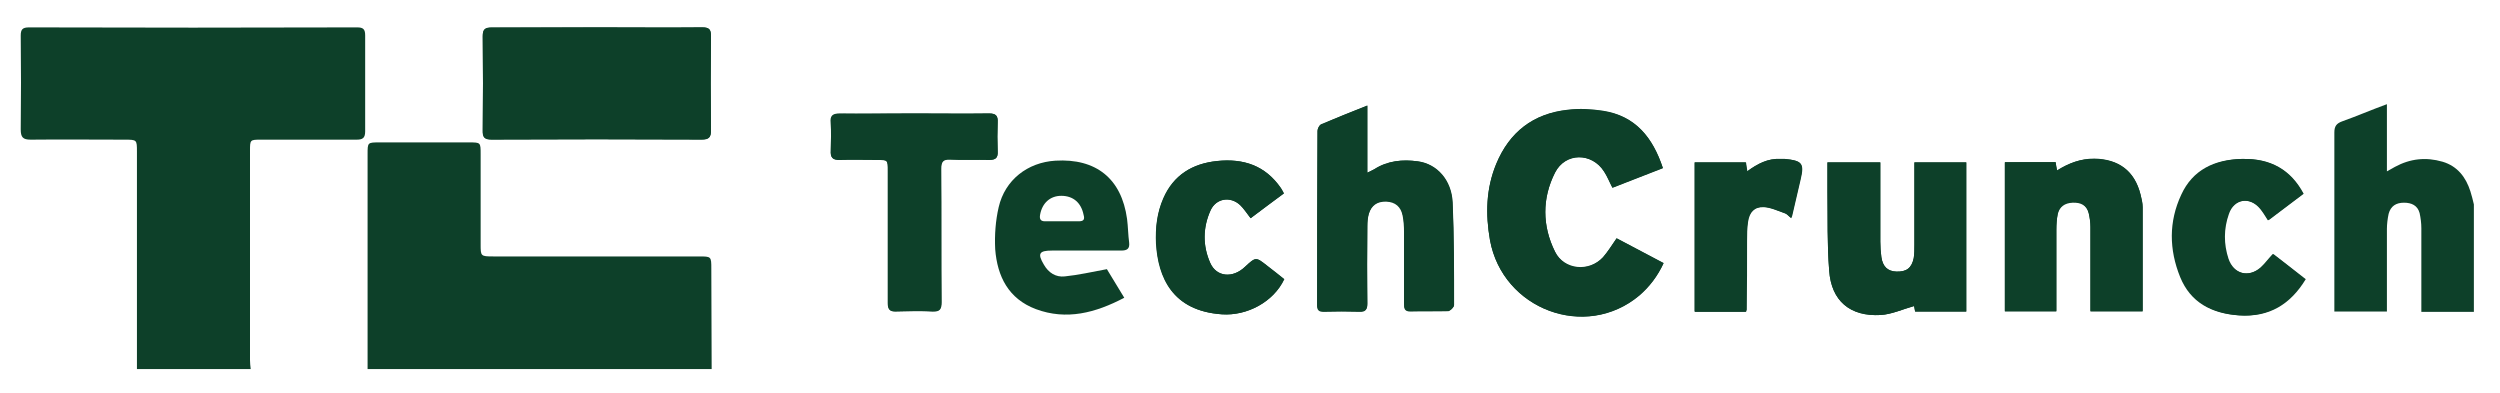 <svg width="89" height="14" viewBox="0 0 89 14" fill="none" xmlns="http://www.w3.org/2000/svg">
<path d="M4.875 13.139C4.875 10.564 4.875 7.977 4.875 5.401C4.875 4.972 4.875 4.972 4.429 4.972C3.314 4.972 2.2 4.96 1.097 4.972C0.813 4.972 0.738 4.886 0.738 4.604C0.751 3.488 0.751 2.385 0.738 1.269C0.738 1.048 0.8 0.975 1.036 0.975C4.925 0.987 8.826 0.987 12.715 0.975C12.926 0.975 13 1.036 13 1.257C13 2.397 13 3.538 13 4.678C13 4.923 12.901 4.972 12.69 4.972C11.563 4.972 10.424 4.972 9.297 4.972C8.9 4.972 8.9 4.972 8.9 5.377C8.9 7.854 8.9 10.343 8.9 12.82C8.9 12.931 8.913 13.029 8.925 13.139C7.575 13.139 6.225 13.139 4.875 13.139Z" fill="#0D4029"/>
<path d="M13.086 13.139C13.086 10.588 13.086 8.038 13.086 5.487C13.086 5.07 13.086 5.07 13.507 5.07C14.572 5.07 15.637 5.07 16.703 5.07C17.111 5.07 17.111 5.07 17.111 5.487C17.111 6.554 17.111 7.633 17.111 8.7C17.111 9.117 17.111 9.129 17.557 9.129C19.997 9.129 22.437 9.129 24.877 9.129C25.323 9.129 25.323 9.129 25.323 9.571C25.323 10.76 25.335 11.95 25.335 13.139C21.248 13.139 17.161 13.139 13.086 13.139Z" fill="#0D4029"/>
<path d="M88.07 11.103C87.463 11.103 86.844 11.103 86.2 11.103C86.2 10.969 86.2 10.87 86.2 10.76C86.2 9.877 86.2 9.006 86.2 8.124C86.2 7.94 86.175 7.756 86.138 7.584C86.064 7.314 85.853 7.216 85.581 7.216C85.296 7.216 85.11 7.339 85.036 7.609C84.999 7.78 84.974 7.976 84.974 8.148C84.974 9.019 84.974 9.889 84.974 10.76C84.974 10.858 84.974 10.969 84.974 11.091C84.342 11.091 83.748 11.091 83.103 11.091C83.103 10.993 83.103 10.895 83.103 10.809C83.103 8.773 83.103 6.75 83.103 4.715C83.103 4.494 83.178 4.396 83.376 4.322C83.896 4.138 84.404 3.917 84.974 3.709C84.974 4.518 84.974 5.279 84.974 6.1C85.098 6.027 85.184 5.99 85.259 5.941C85.804 5.646 86.361 5.585 86.955 5.757C87.488 5.916 87.785 6.309 87.946 6.811C87.996 6.971 88.033 7.118 88.07 7.277C88.07 8.553 88.07 9.828 88.07 11.103Z" fill="#0D4029"/>
<path d="M21.285 0.975C22.523 0.975 23.762 0.987 25 0.975C25.248 0.975 25.31 1.048 25.31 1.293C25.297 2.409 25.297 3.538 25.31 4.653C25.31 4.886 25.235 4.972 24.988 4.972C22.486 4.96 19.996 4.96 17.494 4.972C17.247 4.972 17.172 4.886 17.185 4.653C17.197 3.538 17.197 2.409 17.185 1.293C17.185 1.048 17.259 0.987 17.507 0.987C18.758 0.987 20.021 0.975 21.285 0.975Z" fill="#0D4029"/>
<path d="M57.552 8.491C58.109 8.785 58.642 9.067 59.224 9.374C59.013 9.827 58.729 10.207 58.357 10.526C56.45 12.12 53.502 11.029 53.044 8.552C52.883 7.632 52.895 6.725 53.267 5.842C53.737 4.702 54.592 4.039 55.818 3.917C56.227 3.868 56.66 3.892 57.069 3.954C58.233 4.137 58.84 4.91 59.199 5.989C58.605 6.222 58.01 6.455 57.403 6.688C57.292 6.48 57.218 6.283 57.106 6.112C56.673 5.425 55.731 5.425 55.36 6.149C54.889 7.068 54.901 8.037 55.36 8.969C55.682 9.631 56.561 9.705 57.069 9.165C57.242 8.957 57.379 8.736 57.552 8.491Z" fill="#0D4029"/>
<path d="M48.67 3.758C48.67 4.212 48.67 4.592 48.67 4.984C48.67 5.352 48.67 5.732 48.67 6.149C48.794 6.088 48.856 6.063 48.918 6.026C49.389 5.72 49.921 5.671 50.466 5.744C51.147 5.842 51.668 6.419 51.705 7.228C51.767 8.442 51.754 9.656 51.754 10.882C51.754 10.944 51.618 11.079 51.556 11.079C51.11 11.091 50.664 11.079 50.206 11.091C49.983 11.091 49.983 10.956 49.983 10.809C49.983 9.963 49.983 9.104 49.983 8.258C49.983 8.062 49.971 7.866 49.934 7.682C49.872 7.363 49.673 7.191 49.352 7.179C49.029 7.167 48.819 7.314 48.72 7.633C48.683 7.768 48.67 7.915 48.67 8.062C48.67 8.982 48.658 9.901 48.67 10.821C48.67 11.03 48.608 11.115 48.385 11.103C47.964 11.091 47.543 11.091 47.122 11.103C46.949 11.103 46.887 11.042 46.887 10.87C46.887 8.798 46.887 6.738 46.899 4.665C46.899 4.592 46.961 4.469 47.023 4.445C47.556 4.199 48.088 3.991 48.67 3.758Z" fill="#0D4029"/>
<path d="M65.057 5.781C65.701 5.781 66.295 5.781 66.939 5.781C66.939 5.904 66.939 6.002 66.939 6.113C66.939 6.946 66.939 7.768 66.939 8.602C66.939 8.786 66.952 8.97 66.977 9.154C67.026 9.485 67.2 9.657 67.509 9.669C67.868 9.681 68.054 9.546 68.129 9.191C68.153 9.043 68.153 8.884 68.153 8.725C68.153 7.854 68.153 6.983 68.153 6.113C68.153 6.014 68.153 5.904 68.153 5.781C68.785 5.781 69.379 5.781 69.999 5.781C69.999 7.547 69.999 9.301 69.999 11.091C69.392 11.091 68.797 11.091 68.178 11.091C68.166 11.005 68.153 10.92 68.141 10.895C67.745 11.005 67.348 11.189 66.952 11.214C65.862 11.275 65.193 10.711 65.119 9.632C65.044 8.7 65.069 7.756 65.057 6.824C65.057 6.48 65.057 6.149 65.057 5.781Z" fill="#0D4029"/>
<path d="M73.181 5.781C73.194 5.88 73.206 5.953 73.231 6.076C73.652 5.806 74.073 5.647 74.556 5.659C75.436 5.671 75.993 6.088 76.203 6.934C76.241 7.081 76.278 7.241 76.278 7.388C76.278 8.614 76.278 9.84 76.278 11.091C75.671 11.091 75.064 11.091 74.42 11.091C74.42 10.993 74.42 10.883 74.42 10.785C74.42 9.889 74.42 8.982 74.42 8.087C74.42 7.927 74.395 7.756 74.358 7.596C74.284 7.302 74.073 7.204 73.788 7.216C73.503 7.228 73.318 7.363 73.256 7.621C73.219 7.805 73.206 8.001 73.206 8.197C73.206 9.154 73.206 10.11 73.206 11.091C72.587 11.091 71.992 11.091 71.373 11.091C71.373 9.325 71.373 7.572 71.373 5.794C71.968 5.781 72.562 5.781 73.181 5.781Z" fill="#0D4029"/>
<path d="M32.557 4.041C33.448 4.041 34.328 4.053 35.22 4.041C35.455 4.041 35.529 4.127 35.517 4.348C35.504 4.691 35.504 5.047 35.517 5.39C35.529 5.611 35.455 5.696 35.22 5.696C34.749 5.684 34.278 5.709 33.82 5.684C33.572 5.672 33.51 5.77 33.51 6.003C33.523 7.585 33.51 9.167 33.523 10.761C33.523 11.006 33.461 11.104 33.201 11.092C32.767 11.068 32.346 11.08 31.913 11.092C31.677 11.104 31.615 11.018 31.615 10.798C31.628 9.228 31.615 7.671 31.615 6.101C31.615 5.696 31.615 5.696 31.219 5.696C30.785 5.696 30.34 5.684 29.906 5.696C29.646 5.709 29.559 5.611 29.584 5.365C29.596 5.034 29.609 4.703 29.584 4.384C29.572 4.127 29.646 4.053 29.906 4.053C30.773 4.053 31.665 4.041 32.557 4.041Z" fill="#0D4029"/>
<path d="M44.323 9.497C43.889 9.914 43.307 9.865 43.084 9.362C42.812 8.749 42.824 8.099 43.096 7.486C43.295 7.057 43.802 6.983 44.149 7.302C44.285 7.425 44.385 7.584 44.521 7.768C44.917 7.474 45.301 7.179 45.697 6.885C45.648 6.799 45.623 6.738 45.586 6.689C45.041 5.892 44.261 5.634 43.319 5.732C42.44 5.831 41.771 6.235 41.412 7.057C41.189 7.572 41.127 8.111 41.152 8.676C41.226 9.865 41.722 11.067 43.493 11.189C44.385 11.251 45.338 10.748 45.71 9.939C45.512 9.779 45.301 9.62 45.103 9.46C44.706 9.142 44.706 9.142 44.323 9.497Z" fill="#0D4029"/>
<path d="M40.123 7.792C39.925 6.357 39.021 5.634 37.572 5.72C36.581 5.781 35.776 6.406 35.553 7.375C35.442 7.853 35.404 8.368 35.429 8.871C35.504 9.84 35.9 10.637 36.878 11.005C37.968 11.41 38.996 11.14 40.024 10.6C39.789 10.208 39.578 9.865 39.405 9.582C38.872 9.681 38.389 9.791 37.906 9.84C37.584 9.877 37.324 9.705 37.163 9.423C36.928 9.031 36.99 8.92 37.448 8.92C38.266 8.92 39.083 8.92 39.913 8.92C40.123 8.92 40.222 8.859 40.198 8.638C40.16 8.356 40.16 8.074 40.123 7.792ZM38.402 7.878C38.204 7.878 38.005 7.878 37.82 7.878C37.609 7.878 37.411 7.878 37.2 7.878C37.039 7.878 37.002 7.792 37.027 7.645C37.101 7.228 37.386 6.971 37.782 6.971C38.204 6.971 38.489 7.216 38.575 7.645C38.625 7.817 38.575 7.878 38.402 7.878Z" fill="#0D4029"/>
<path d="M25.001 0.975C23.762 0.987 22.524 0.975 21.285 0.975C20.022 0.975 18.771 0.975 17.508 0.975C17.272 0.975 17.186 1.036 17.186 1.281C17.198 2.397 17.198 3.525 17.186 4.641C17.186 4.874 17.247 4.96 17.495 4.96C19.997 4.948 22.487 4.948 24.988 4.96C25.236 4.96 25.311 4.886 25.311 4.641C25.298 3.525 25.298 2.397 25.311 1.281C25.311 1.048 25.249 0.975 25.001 0.975Z" fill="#0D4029"/>
<path d="M50.478 5.744C49.933 5.671 49.413 5.72 48.93 6.026C48.868 6.063 48.793 6.088 48.682 6.149C48.682 5.732 48.682 5.364 48.682 4.984C48.682 4.604 48.682 4.212 48.682 3.758C48.1 3.991 47.567 4.199 47.035 4.42C46.973 4.445 46.911 4.567 46.911 4.641C46.898 6.713 46.911 8.773 46.898 10.846C46.898 11.03 46.96 11.079 47.134 11.079C47.555 11.066 47.976 11.066 48.397 11.079C48.62 11.091 48.682 11.005 48.682 10.797C48.67 9.877 48.67 8.957 48.682 8.037C48.682 7.89 48.694 7.743 48.731 7.608C48.818 7.289 49.029 7.142 49.363 7.155C49.685 7.167 49.896 7.326 49.945 7.657C49.982 7.841 49.995 8.037 49.995 8.234C49.995 9.08 49.995 9.938 49.995 10.784C49.995 10.931 49.982 11.079 50.218 11.066C50.664 11.054 51.122 11.079 51.568 11.054C51.642 11.054 51.766 10.931 51.766 10.858C51.766 9.644 51.766 8.418 51.716 7.204C51.679 6.407 51.159 5.83 50.478 5.744Z" fill="#0D4029"/>
<path d="M35.516 5.388C35.503 5.045 35.503 4.689 35.516 4.346C35.528 4.125 35.454 4.039 35.218 4.039C34.327 4.051 33.447 4.039 32.555 4.039C31.664 4.039 30.784 4.051 29.892 4.039C29.632 4.039 29.546 4.125 29.57 4.37C29.595 4.701 29.583 5.032 29.57 5.351C29.558 5.596 29.632 5.695 29.892 5.682C30.326 5.658 30.772 5.682 31.205 5.682C31.602 5.682 31.602 5.682 31.602 6.087C31.602 7.657 31.602 9.214 31.602 10.784C31.602 11.004 31.664 11.09 31.899 11.078C32.332 11.066 32.754 11.053 33.187 11.078C33.459 11.09 33.509 10.992 33.509 10.747C33.497 9.165 33.509 7.583 33.497 5.989C33.497 5.756 33.559 5.658 33.806 5.67C34.277 5.682 34.748 5.67 35.206 5.682C35.454 5.695 35.528 5.609 35.516 5.388Z" fill="#0D4029"/>
<path d="M57.068 9.153C56.572 9.693 55.68 9.607 55.358 8.957C54.9 8.038 54.9 7.057 55.358 6.137C55.718 5.413 56.671 5.426 57.105 6.1C57.216 6.272 57.303 6.468 57.402 6.676C58.009 6.443 58.591 6.21 59.198 5.977C58.839 4.898 58.232 4.126 57.068 3.942C56.659 3.88 56.225 3.856 55.817 3.905C54.578 4.04 53.736 4.702 53.265 5.83C52.906 6.713 52.881 7.621 53.042 8.54C53.488 11.017 56.448 12.121 58.356 10.515C58.727 10.196 59.012 9.816 59.223 9.362C58.641 9.055 58.108 8.773 57.551 8.479C57.377 8.736 57.241 8.957 57.068 9.153Z" fill="#0D4029"/>
<path d="M76.203 6.922C75.993 6.088 75.423 5.659 74.556 5.646C74.073 5.646 73.652 5.806 73.231 6.063C73.206 5.953 73.194 5.867 73.181 5.769C72.562 5.769 71.968 5.769 71.373 5.769C71.373 7.547 71.373 9.313 71.373 11.067C71.992 11.067 72.587 11.067 73.206 11.067C73.206 10.086 73.206 9.129 73.206 8.173C73.206 7.976 73.219 7.78 73.256 7.596C73.318 7.326 73.503 7.192 73.788 7.192C74.073 7.179 74.284 7.29 74.358 7.572C74.395 7.731 74.42 7.891 74.42 8.062C74.42 8.957 74.42 9.865 74.42 10.76C74.42 10.858 74.42 10.969 74.42 11.067C75.064 11.067 75.671 11.067 76.278 11.067C76.278 9.816 76.278 8.59 76.278 7.363C76.278 7.228 76.241 7.069 76.203 6.922Z" fill="#0D4029"/>
<path d="M63.532 5.658C63.483 5.658 63.433 5.658 63.383 5.658C62.938 5.634 62.566 5.83 62.194 6.1C62.182 5.977 62.157 5.879 62.145 5.781C61.538 5.781 60.944 5.781 60.324 5.781C60.324 7.571 60.324 9.337 60.324 11.091C60.944 11.091 61.55 11.091 62.145 11.091C62.157 11.054 62.17 11.042 62.17 11.017C62.17 10.208 62.17 9.398 62.182 8.577C62.182 8.344 62.182 8.111 62.219 7.878C62.269 7.547 62.442 7.351 62.777 7.363C63.037 7.375 63.284 7.498 63.532 7.584C63.606 7.608 63.668 7.694 63.755 7.755C63.78 7.694 63.792 7.682 63.792 7.657C63.891 7.228 63.99 6.811 64.089 6.382C64.226 5.818 64.151 5.72 63.532 5.658Z" fill="#0D4029"/>
<path d="M80.908 9.044C80.747 9.215 80.623 9.387 80.475 9.522C80.041 9.902 79.496 9.755 79.311 9.215C79.137 8.688 79.137 8.149 79.323 7.621C79.509 7.069 80.091 6.984 80.462 7.437C80.561 7.56 80.636 7.683 80.735 7.842C81.156 7.523 81.565 7.217 81.986 6.898C81.528 6.039 80.809 5.635 79.781 5.659C78.84 5.684 78.06 6.039 77.651 6.935C77.205 7.891 77.217 8.884 77.614 9.865C77.985 10.773 78.728 11.153 79.682 11.226C80.735 11.3 81.49 10.834 82.035 9.939C81.676 9.632 81.292 9.338 80.908 9.044Z" fill="#0D4029"/>
<path d="M68.153 6.112C68.153 6.983 68.153 7.854 68.153 8.724C68.153 8.884 68.153 9.031 68.128 9.19C68.054 9.546 67.868 9.681 67.509 9.669C67.199 9.656 67.026 9.497 66.976 9.153C66.952 8.97 66.939 8.786 66.939 8.602C66.939 7.768 66.939 6.946 66.939 6.112C66.939 6.014 66.939 5.904 66.939 5.781C66.308 5.781 65.701 5.781 65.057 5.781C65.057 6.149 65.057 6.48 65.057 6.824C65.069 7.756 65.044 8.7 65.119 9.632C65.193 10.711 65.862 11.275 66.952 11.214C67.348 11.189 67.744 11.005 68.141 10.895C68.141 10.919 68.165 11.017 68.178 11.091C68.797 11.091 69.404 11.091 69.999 11.091C69.999 9.313 69.999 7.547 69.999 5.781C69.379 5.781 68.772 5.781 68.153 5.781C68.153 5.904 68.153 6.014 68.153 6.112Z" fill="#0D4029"/>
<path d="M82.011 6.898C81.59 7.217 81.181 7.523 80.76 7.842C80.661 7.695 80.587 7.56 80.488 7.437C80.116 6.984 79.534 7.069 79.348 7.621C79.162 8.149 79.162 8.688 79.336 9.215C79.522 9.755 80.054 9.902 80.5 9.522C80.649 9.387 80.773 9.228 80.934 9.044C81.318 9.338 81.689 9.632 82.085 9.939C81.541 10.834 80.785 11.3 79.732 11.226C78.779 11.165 78.035 10.773 77.664 9.865C77.267 8.897 77.267 7.903 77.701 6.935C78.11 6.039 78.89 5.684 79.831 5.659C80.835 5.635 81.553 6.039 82.011 6.898Z" fill="#0D4029"/>
<path d="M44.523 7.768C44.374 7.584 44.275 7.425 44.151 7.302C43.804 6.971 43.297 7.057 43.098 7.486C42.813 8.099 42.813 8.749 43.086 9.362C43.309 9.865 43.891 9.914 44.325 9.497C44.709 9.142 44.709 9.142 45.117 9.461C45.328 9.62 45.526 9.779 45.724 9.939C45.34 10.748 44.399 11.251 43.507 11.19C41.724 11.067 41.241 9.853 41.166 8.676C41.129 8.124 41.191 7.572 41.426 7.057C41.785 6.236 42.442 5.819 43.334 5.733C44.275 5.635 45.043 5.892 45.6 6.689C45.638 6.738 45.662 6.8 45.712 6.885C45.303 7.18 44.919 7.474 44.523 7.768Z" fill="#0D4029"/>
<path d="M60.338 5.781C60.957 5.781 61.552 5.781 62.159 5.781C62.171 5.879 62.183 5.977 62.208 6.1C62.567 5.83 62.939 5.634 63.397 5.658C63.447 5.658 63.496 5.658 63.546 5.658C64.165 5.72 64.239 5.818 64.103 6.394C64.004 6.823 63.905 7.24 63.806 7.669C63.806 7.682 63.794 7.706 63.769 7.768C63.694 7.706 63.633 7.62 63.546 7.596C63.298 7.51 63.038 7.387 62.79 7.375C62.456 7.363 62.282 7.559 62.233 7.89C62.196 8.123 62.196 8.356 62.196 8.589C62.196 9.398 62.196 10.208 62.183 11.029C62.183 11.042 62.171 11.066 62.159 11.103C61.564 11.103 60.97 11.103 60.338 11.103C60.338 9.325 60.338 7.571 60.338 5.781Z" fill="#0D4029"/>
</svg>
